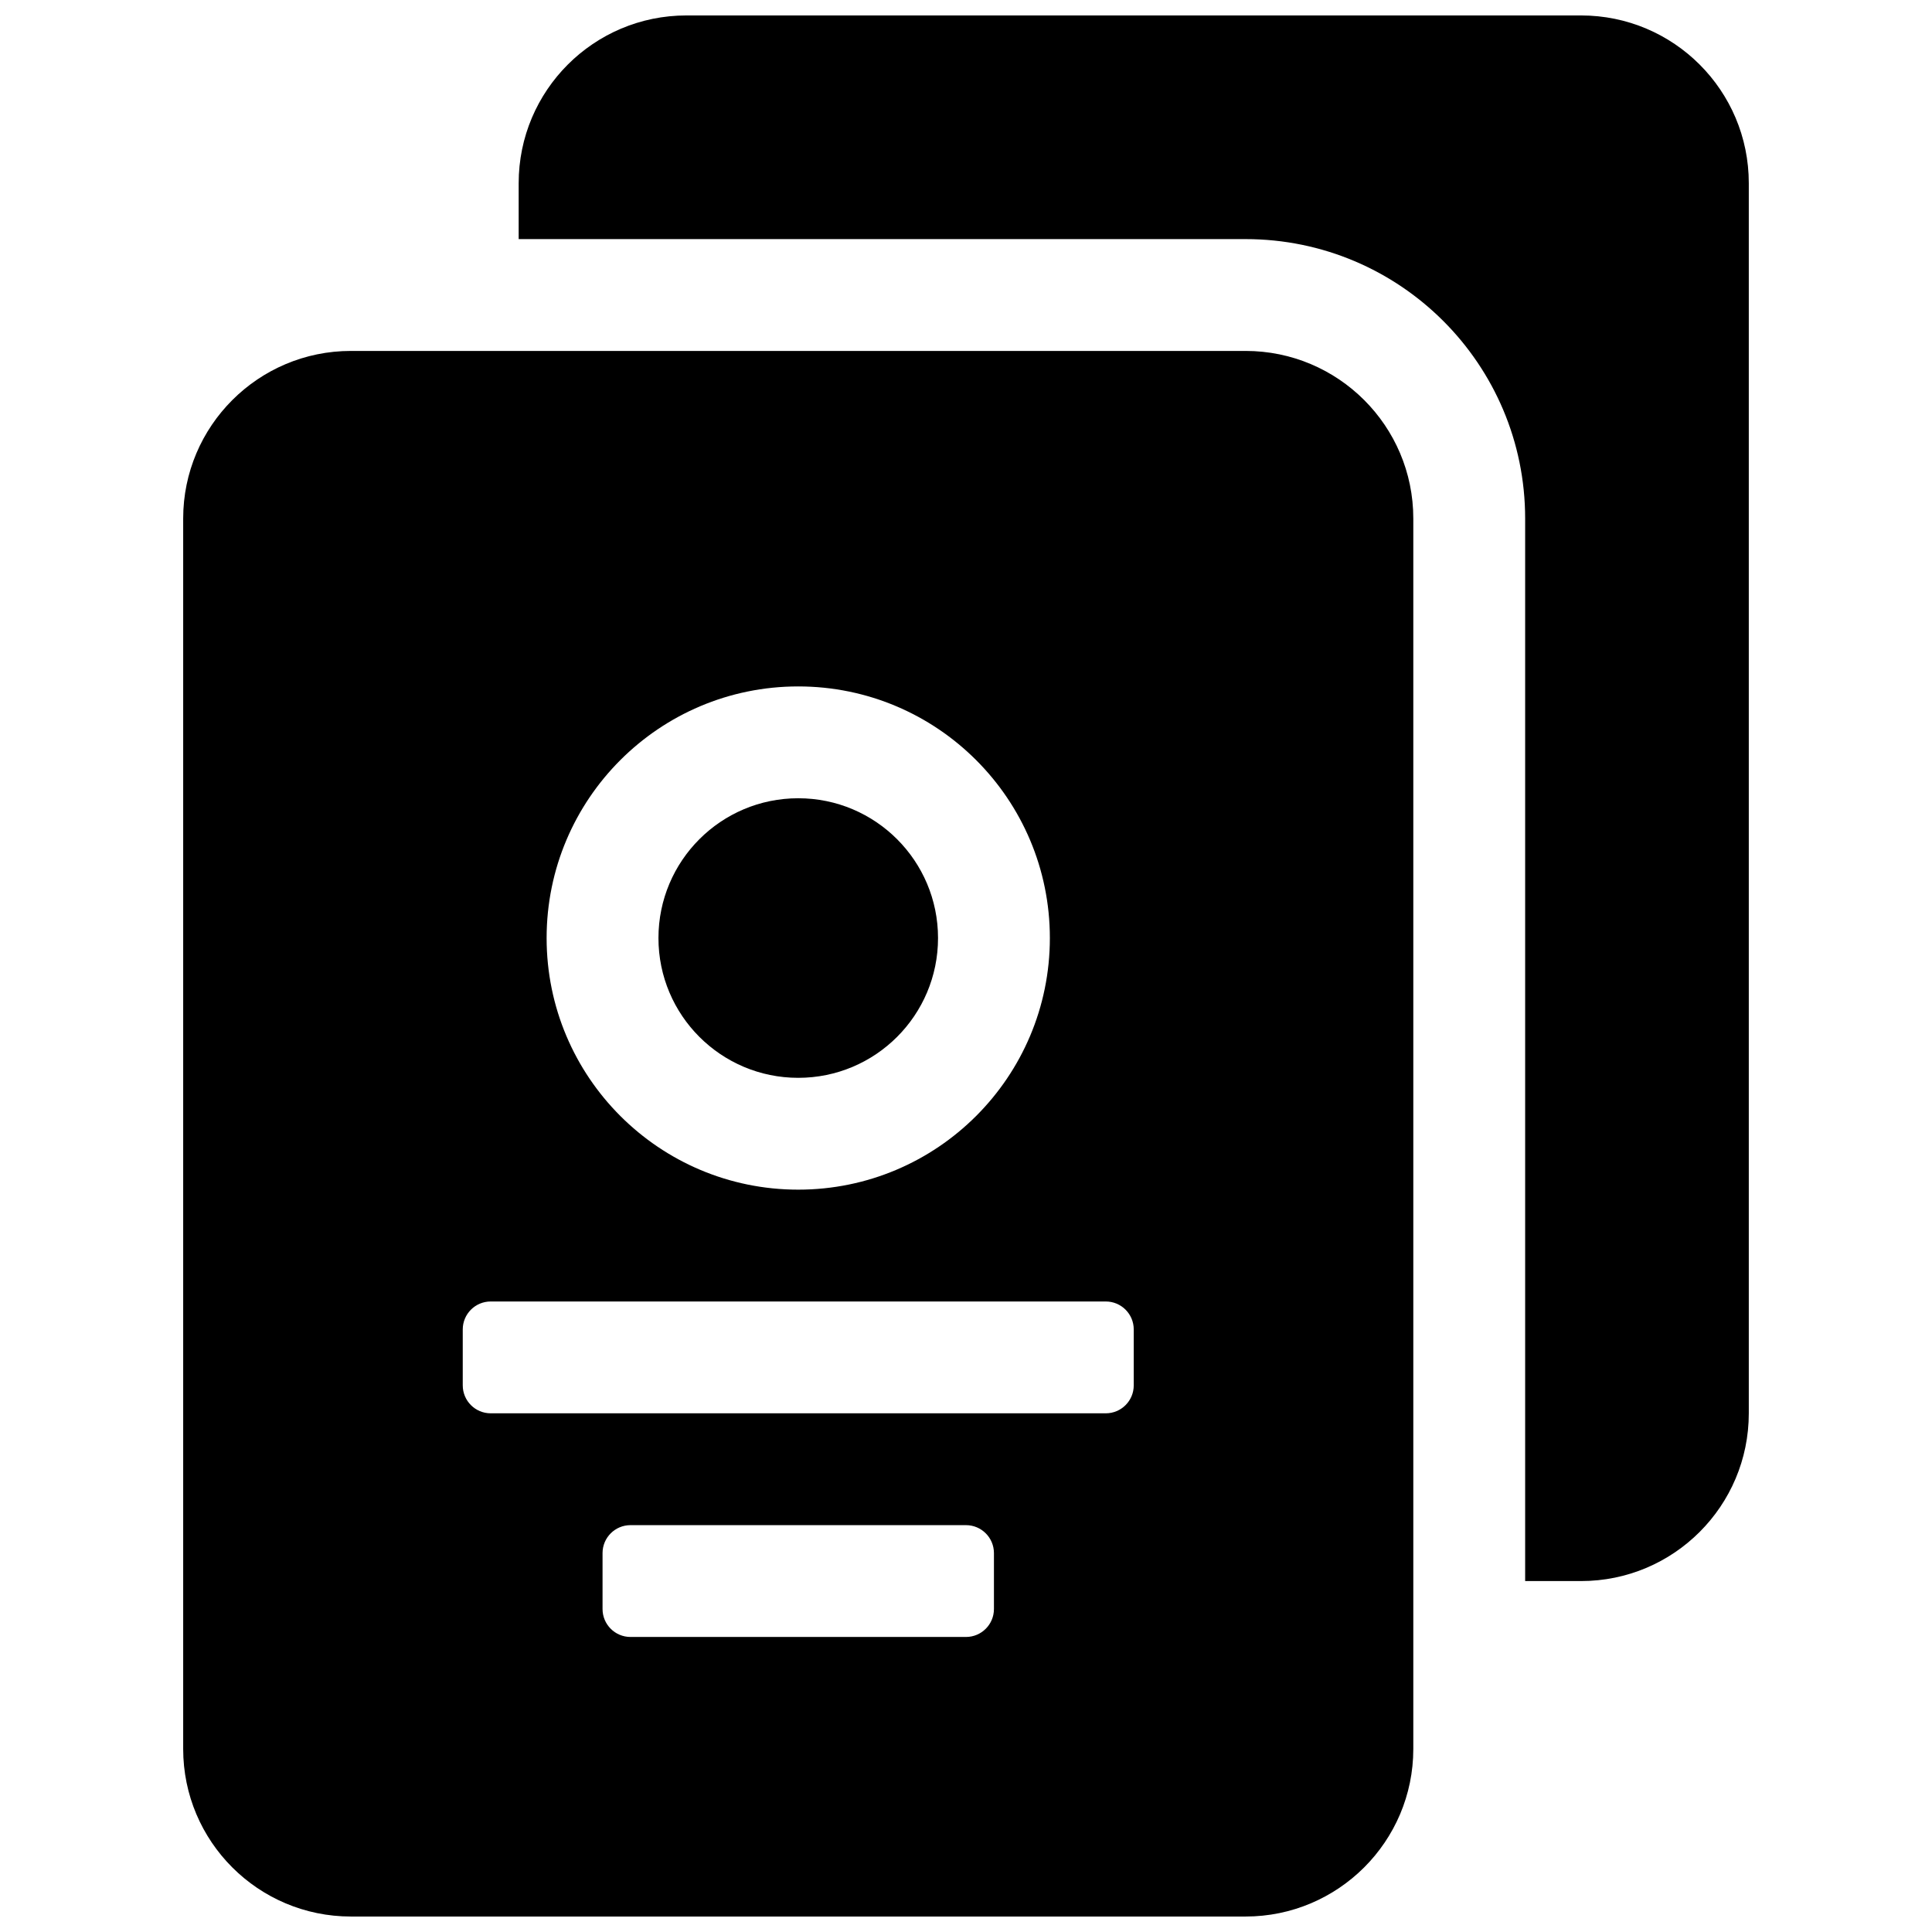 <?xml version="1.0" encoding="UTF-8"?>
<!-- Uploaded to: ICON Repo, www.svgrepo.com, Generator: ICON Repo Mixer Tools -->
<svg width="800px" height="800px" version="1.1" viewBox="144 144 512 512" xmlns="http://www.w3.org/2000/svg">
 <defs>
  <clipPath id="a">
   <path d="m192 148.09h416v503.81h-416z"/>
  </clipPath>
 </defs>
 <g clip-path="url(#a)">
  <path d="m518.54 607.49c0 24.523-19.938 44.41-44.453 44.41h-237.09c-24.543 0-44.453-19.887-44.453-44.41v-326.08c0-24.52 19.938-44.41 44.453-44.41h237.09c24.539 0 44.453 19.891 44.453 44.41zm-163-148.22c36.828 0 66.684-29.852 66.684-66.68s-29.855-66.68-66.684-66.68c-36.824 0-66.68 29.852-66.68 66.68s29.855 66.68 66.68 66.68zm-88.906 51.863c0 4.094 3.316 7.41 7.41 7.41h163c4.094 0 7.41-3.316 7.41-7.41v-14.816c0-4.094-3.316-7.41-7.41-7.41h-163c-4.094 0-7.41 3.316-7.41 7.41zm37.047 59.273c0 4.09 3.316 7.406 7.406 7.406h88.91c4.09 0 7.406-3.316 7.406-7.406v-14.82c0-4.09-3.316-7.406-7.406-7.406h-88.91c-4.09 0-7.406 3.316-7.406 7.406zm-22.227-363.04v-14.82c0-24.551 19.902-44.453 44.453-44.453h237.09c24.551 0 44.453 19.902 44.453 44.453v326c0 24.551-19.902 44.453-44.453 44.453h-14.816v-281.59c0-40.895-33.188-74.043-74.09-74.043zm74.086 222.27c-20.457 0-37.043-16.582-37.043-37.043 0-20.461 16.586-37.047 37.043-37.047 20.461 0 37.047 16.586 37.047 37.047 0 20.461-16.586 37.043-37.047 37.043z"/>
 </g>
</svg>